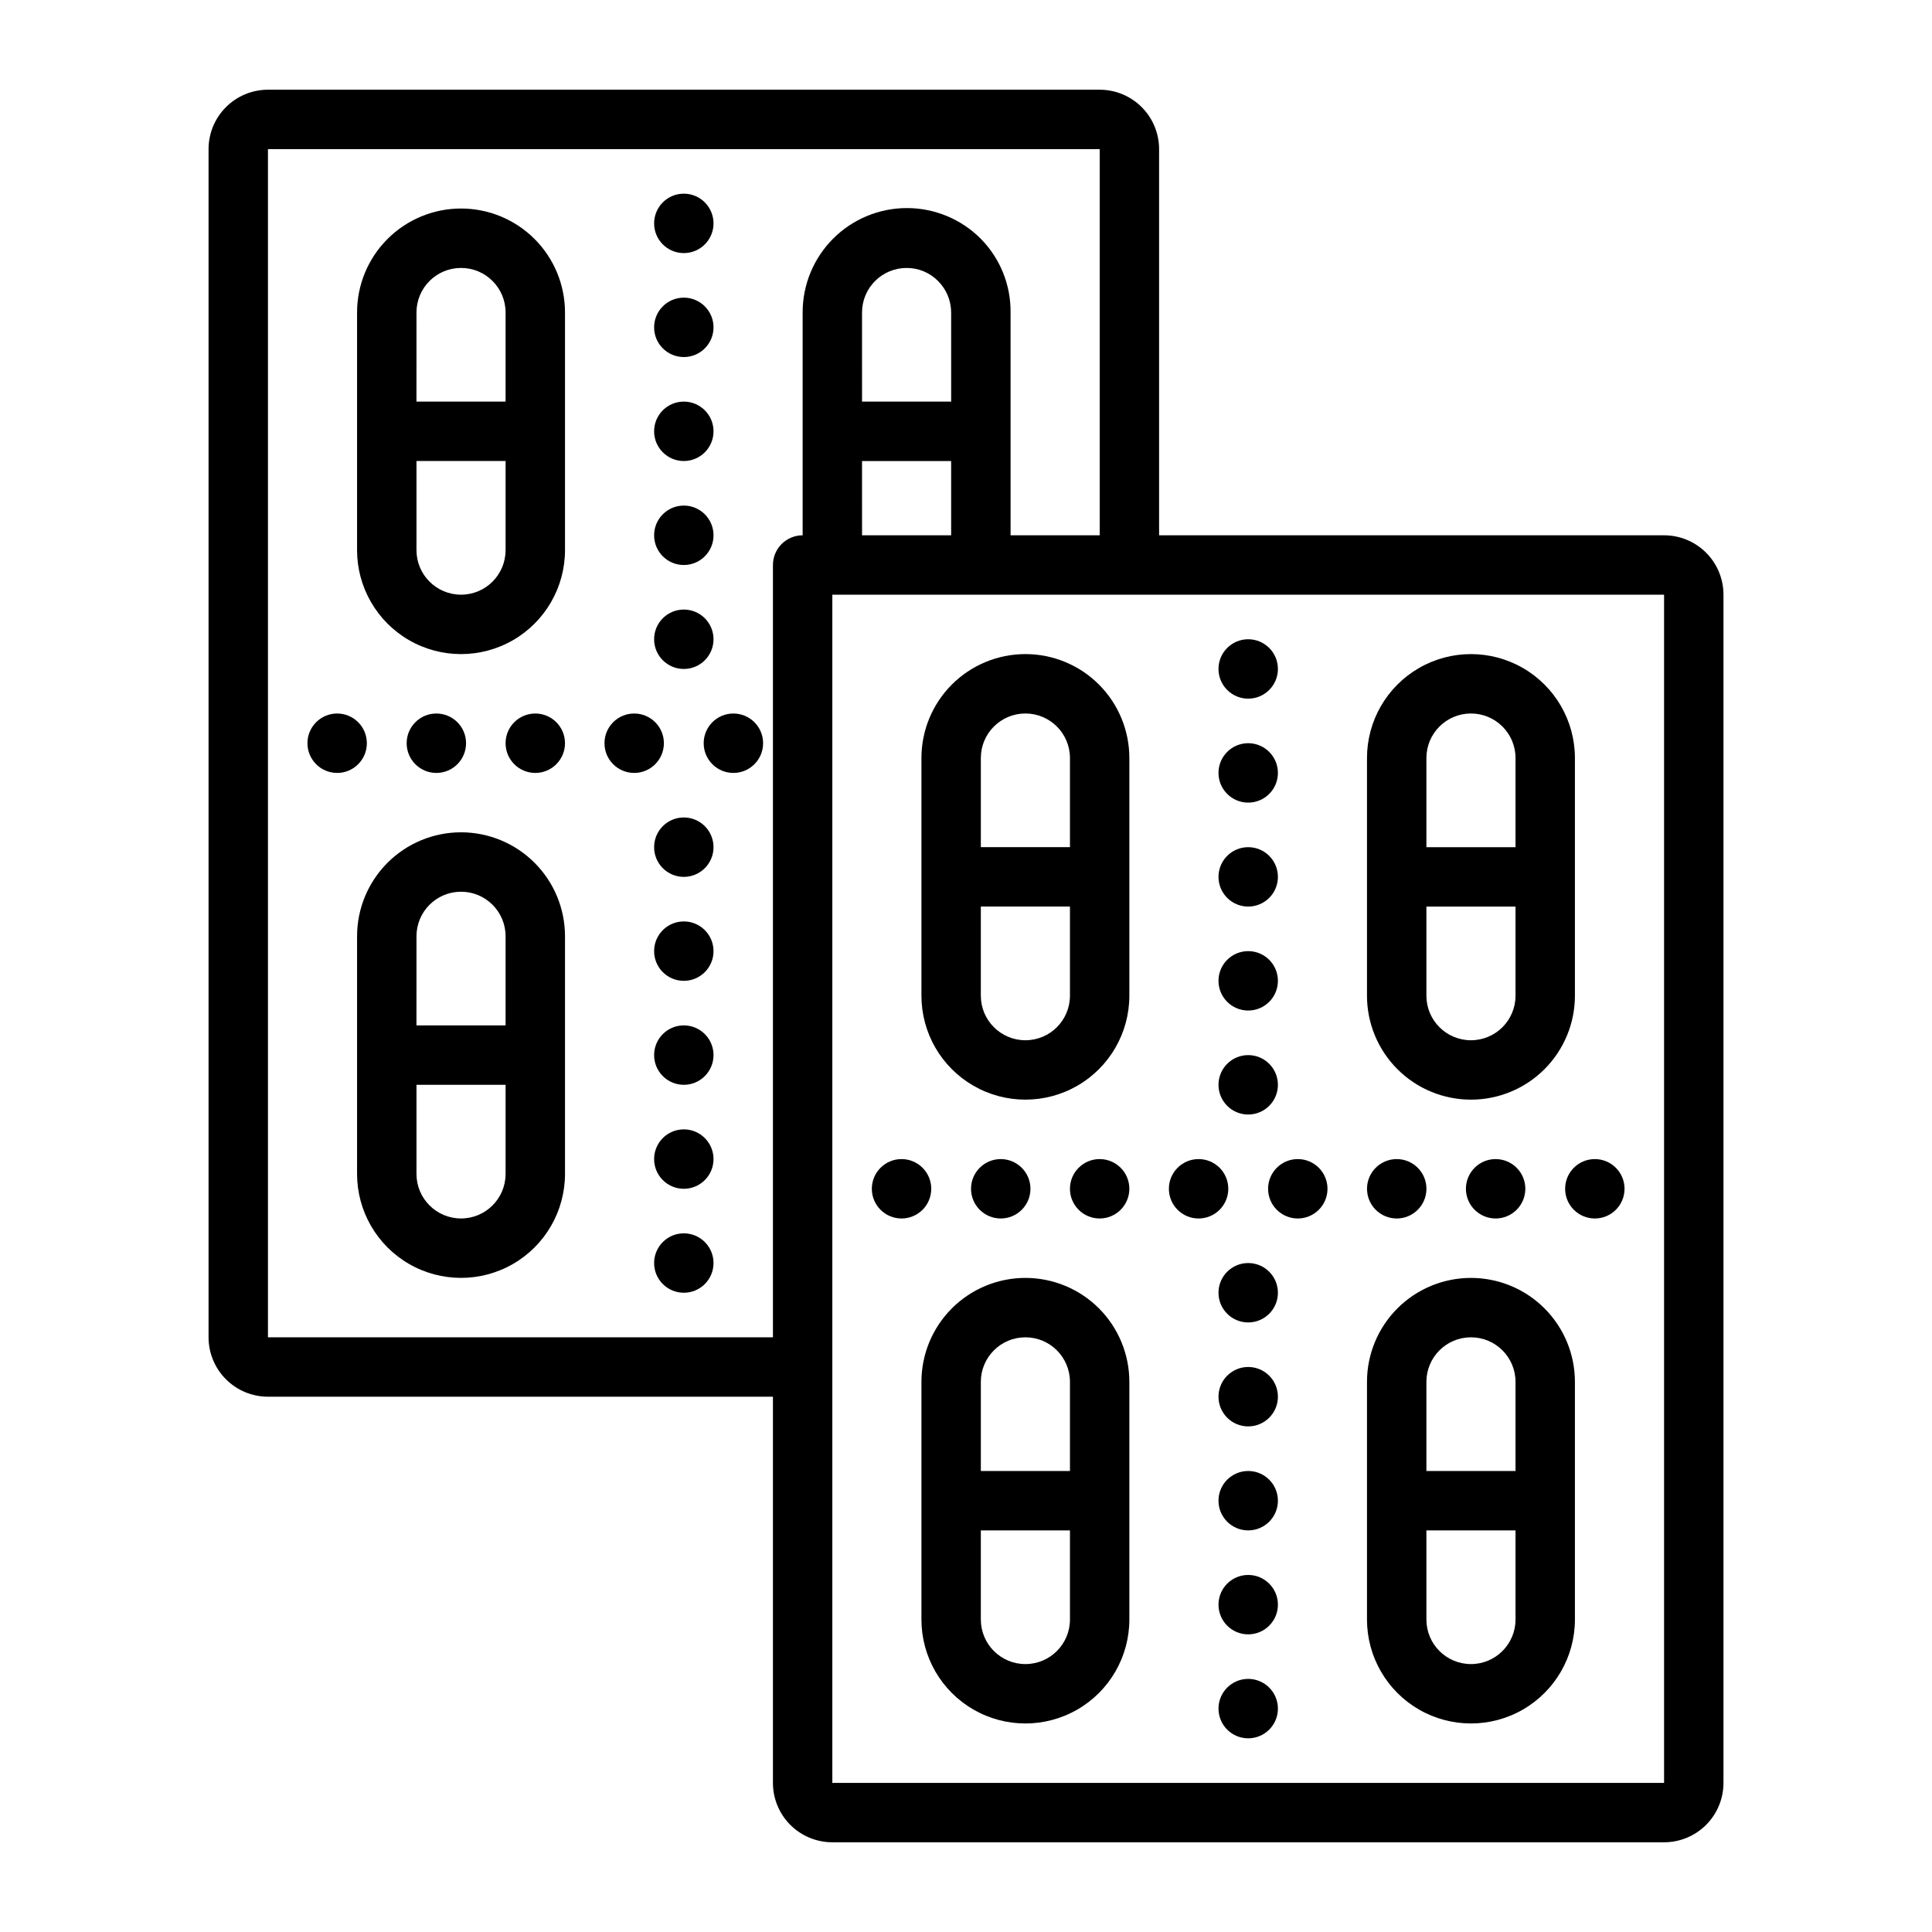 <?xml version="1.0" encoding="UTF-8"?>
<!-- Uploaded to: SVG Repo, www.svgrepo.com, Generator: SVG Repo Mixer Tools -->
<svg fill="#000000" width="800px" height="800px" version="1.1" viewBox="144 144 512 512" xmlns="http://www.w3.org/2000/svg">
 <g>
  <path d="m584.99 285.86h-133.82v-102.34c0-4.176-1.66-8.184-4.613-11.133-2.953-2.953-6.957-4.613-11.133-4.613h-220.41c-4.176 0-8.184 1.66-11.133 4.613-2.953 2.949-4.613 6.957-4.613 11.133v314.88-0.004c0 4.176 1.66 8.18 4.613 11.133 2.949 2.953 6.957 4.613 11.133 4.613h133.82v102.34c0 4.176 1.656 8.18 4.609 11.133s6.957 4.609 11.133 4.609h220.42c4.176 0 8.18-1.656 11.133-4.609s4.609-6.957 4.609-11.133v-314.88c0-4.176-1.656-8.18-4.609-11.133s-6.957-4.609-11.133-4.609zm-369.98 212.54v-314.88h220.42v102.34h-23.617l-0.004-59.043c0.082-7.293-2.75-14.32-7.871-19.52-5.176-5.211-12.211-8.145-19.559-8.156-7.344-0.012-14.391 2.898-19.582 8.094-5.191 5.191-8.102 12.238-8.09 19.582v59.043c-4.348 0-7.871 3.523-7.871 7.871v204.67zm157.44-212.54-0.004-19.68h23.617v19.68zm23.617-35.426h-23.617l-0.004-23.617c0-6.519 5.289-11.805 11.809-11.805 3.133-0.016 6.141 1.23 8.344 3.461 2.215 2.215 3.461 5.215 3.465 8.344zm188.93 366.05h-220.42v-314.88h220.42z"/>
  <path d="m482.66 514.14c0 4.348-3.527 7.871-7.875 7.871s-7.871-3.523-7.871-7.871c0-4.348 3.523-7.875 7.871-7.875s7.875 3.527 7.875 7.875"/>
  <path d="m482.66 541.7c0 4.348-3.527 7.871-7.875 7.871s-7.871-3.523-7.871-7.871c0-4.348 3.523-7.871 7.871-7.871s7.875 3.523 7.875 7.871"/>
  <path d="m482.66 348.83c0 4.348-3.527 7.871-7.875 7.871s-7.871-3.523-7.871-7.871c0-4.348 3.523-7.875 7.871-7.875s7.875 3.527 7.875 7.875"/>
  <path d="m482.66 569.25c0 4.348-3.527 7.871-7.875 7.871s-7.871-3.523-7.871-7.871 3.523-7.871 7.871-7.871 7.875 3.523 7.875 7.871"/>
  <path d="m482.66 486.59c0 4.348-3.527 7.871-7.875 7.871s-7.871-3.523-7.871-7.871 3.523-7.871 7.871-7.871 7.875 3.523 7.875 7.871"/>
  <path d="m482.66 321.28c0 4.348-3.527 7.871-7.875 7.871s-7.871-3.523-7.871-7.871 3.523-7.871 7.871-7.871 7.875 3.523 7.875 7.871"/>
  <path d="m482.66 403.93c0 4.348-3.527 7.871-7.875 7.871s-7.871-3.523-7.871-7.871 3.523-7.871 7.871-7.871 7.875 3.523 7.875 7.871"/>
  <path d="m482.66 376.38c0 4.348-3.527 7.871-7.875 7.871s-7.871-3.523-7.871-7.871c0-4.348 3.523-7.871 7.871-7.871s7.875 3.523 7.875 7.871"/>
  <path d="m482.66 596.8c0 4.348-3.527 7.871-7.875 7.871s-7.871-3.523-7.871-7.871c0-4.348 3.523-7.875 7.871-7.875s7.875 3.527 7.875 7.875"/>
  <path d="m482.66 431.49c0 4.348-3.527 7.871-7.875 7.871s-7.871-3.523-7.871-7.871c0-4.348 3.523-7.875 7.871-7.875s7.875 3.527 7.875 7.875"/>
  <path d="m522.02 459.04c0 4.348-3.523 7.871-7.871 7.871-4.348 0-7.875-3.523-7.875-7.871 0-4.348 3.527-7.871 7.875-7.871 4.348 0 7.871 3.523 7.871 7.871"/>
  <path d="m417.08 459.04c0 4.348-3.527 7.871-7.875 7.871-4.348 0-7.871-3.523-7.871-7.871 0-4.348 3.523-7.871 7.871-7.871 4.348 0 7.875 3.523 7.875 7.871"/>
  <path d="m390.79 459.04c0 4.348-3.523 7.871-7.871 7.871-4.348 0-7.875-3.523-7.875-7.871 0-4.348 3.527-7.871 7.875-7.871 4.348 0 7.871 3.523 7.871 7.871"/>
  <path d="m443.29 459.04c0 4.348-3.523 7.871-7.871 7.871s-7.871-3.523-7.871-7.871c0-4.348 3.523-7.871 7.871-7.871s7.871 3.523 7.871 7.871"/>
  <path d="m495.8 459.04c0 4.348-3.523 7.871-7.871 7.871-4.348 0-7.871-3.523-7.871-7.871 0-4.348 3.523-7.871 7.871-7.871 4.348 0 7.871 3.523 7.871 7.871"/>
  <path d="m548.23 459.04c0 4.348-3.527 7.871-7.875 7.871-4.348 0-7.871-3.523-7.871-7.871 0-4.348 3.523-7.871 7.871-7.871 4.348 0 7.875 3.523 7.875 7.871"/>
  <path d="m574.52 459.04c0 4.348-3.523 7.871-7.871 7.871-4.348 0-7.871-3.523-7.871-7.871 0-4.348 3.523-7.871 7.871-7.871 4.348 0 7.871 3.523 7.871 7.871"/>
  <path d="m469.51 459.04c0 4.348-3.523 7.871-7.871 7.871-4.348 0-7.871-3.523-7.871-7.871 0-4.348 3.523-7.871 7.871-7.871 4.348 0 7.871 3.523 7.871 7.871"/>
  <path d="m415.74 317.34c-7.309 0-14.316 2.902-19.48 8.066-5.168 5.168-8.07 12.176-8.07 19.484v62.977c0 9.844 5.25 18.938 13.773 23.859 8.527 4.922 19.027 4.922 27.555 0 8.523-4.922 13.773-14.016 13.773-23.859v-62.977c0-7.309-2.902-14.316-8.066-19.484-5.168-5.164-12.176-8.066-19.484-8.066zm0 15.742c6.523 0 11.809 5.285 11.809 11.809v23.617h-23.617v-23.617c0-6.523 5.289-11.809 11.809-11.809zm0 86.594c-6.519 0-11.809-5.289-11.809-11.809v-23.617h23.617v23.617c0 6.519-5.285 11.809-11.809 11.809z"/>
  <path d="m533.82 435.42c7.305 0 14.312-2.902 19.48-8.07 5.168-5.164 8.07-12.172 8.07-19.48v-62.977c0-9.844-5.25-18.938-13.777-23.859-8.523-4.922-19.027-4.922-27.551 0s-13.777 14.016-13.777 23.859v62.977c0 7.309 2.902 14.316 8.07 19.48 5.168 5.168 12.176 8.07 19.484 8.07zm0-15.742c-6.523 0-11.809-5.289-11.809-11.809v-23.617h23.617v23.617c0 6.519-5.289 11.809-11.809 11.809zm0-86.594c6.519 0 11.809 5.285 11.809 11.809v23.617h-23.617v-23.617c0-6.523 5.285-11.809 11.809-11.809z"/>
  <path d="m415.74 482.66c-7.309 0-14.316 2.902-19.48 8.066-5.168 5.168-8.07 12.176-8.07 19.484v62.977c0 9.844 5.25 18.938 13.773 23.859 8.527 4.922 19.027 4.922 27.555 0 8.523-4.922 13.773-14.016 13.773-23.859v-62.977c0-7.309-2.902-14.316-8.066-19.484-5.168-5.164-12.176-8.066-19.484-8.066zm0 15.742c6.523 0 11.809 5.285 11.809 11.809v23.617h-23.617v-23.617c0-6.523 5.289-11.809 11.809-11.809zm0 86.594c-6.519 0-11.809-5.289-11.809-11.809v-23.617h23.617v23.617c0 6.519-5.285 11.809-11.809 11.809z"/>
  <path d="m533.82 482.66c-7.309 0-14.316 2.902-19.484 8.066-5.168 5.168-8.07 12.176-8.07 19.484v62.977c0 9.844 5.254 18.938 13.777 23.859s19.027 4.922 27.551 0c8.527-4.922 13.777-14.016 13.777-23.859v-62.977c0-7.309-2.902-14.316-8.07-19.484-5.168-5.164-12.176-8.066-19.48-8.066zm0 15.742c6.519 0 11.809 5.285 11.809 11.809v23.617h-23.617v-23.617c0-6.523 5.285-11.809 11.809-11.809zm0 86.594c-6.523 0-11.809-5.289-11.809-11.809v-23.617h23.617v23.617c0 6.519-5.289 11.809-11.809 11.809z"/>
  <path d="m333.09 285.86c0 4.348-3.523 7.871-7.871 7.871s-7.871-3.523-7.871-7.871c0-4.348 3.523-7.875 7.871-7.875s7.871 3.527 7.871 7.875"/>
  <path d="m333.09 478.72c0 4.348-3.523 7.871-7.871 7.871s-7.871-3.523-7.871-7.871 3.523-7.871 7.871-7.871 7.871 3.523 7.871 7.871"/>
  <path d="m333.09 313.41c0 4.348-3.523 7.871-7.871 7.871s-7.871-3.523-7.871-7.871 3.523-7.871 7.871-7.871 7.871 3.523 7.871 7.871"/>
  <path d="m333.09 258.3c0 4.348-3.523 7.875-7.871 7.875s-7.871-3.527-7.871-7.875c0-4.348 3.523-7.871 7.871-7.871s7.871 3.523 7.871 7.871"/>
  <path d="m333.09 230.75c0 4.348-3.523 7.871-7.871 7.871s-7.871-3.523-7.871-7.871 3.523-7.871 7.871-7.871 7.871 3.523 7.871 7.871"/>
  <path d="m333.09 203.2c0 4.348-3.523 7.871-7.871 7.871s-7.871-3.523-7.871-7.871c0-4.348 3.523-7.875 7.871-7.875s7.871 3.527 7.871 7.875"/>
  <path d="m333.09 396.06c0 4.348-3.523 7.871-7.871 7.871s-7.871-3.523-7.871-7.871 3.523-7.871 7.871-7.871 7.871 3.523 7.871 7.871"/>
  <path d="m333.09 368.51c0 4.348-3.523 7.871-7.871 7.871s-7.871-3.523-7.871-7.871c0-4.348 3.523-7.875 7.871-7.875s7.871 3.527 7.871 7.875"/>
  <path d="m333.09 423.61c0 4.348-3.523 7.875-7.871 7.875s-7.871-3.527-7.871-7.875c0-4.348 3.523-7.871 7.871-7.871s7.871 3.523 7.871 7.871"/>
  <path d="m333.09 451.17c0 4.348-3.523 7.871-7.871 7.871s-7.871-3.523-7.871-7.871c0-4.348 3.523-7.875 7.871-7.875s7.871 3.527 7.871 7.875"/>
  <path d="m267.51 340.96c0 4.348-3.523 7.875-7.871 7.875s-7.871-3.527-7.871-7.875c0-4.348 3.523-7.871 7.871-7.871s7.871 3.523 7.871 7.871"/>
  <path d="m241.22 340.96c0 4.348-3.523 7.875-7.871 7.875s-7.871-3.527-7.871-7.875c0-4.348 3.523-7.871 7.871-7.871s7.871 3.523 7.871 7.871"/>
  <path d="m293.73 340.96c0 4.348-3.523 7.875-7.871 7.875-4.348 0-7.875-3.527-7.875-7.875 0-4.348 3.527-7.871 7.875-7.871 4.348 0 7.871 3.523 7.871 7.871"/>
  <path d="m319.94 340.96c0 4.348-3.527 7.875-7.875 7.875s-7.871-3.527-7.871-7.875c0-4.348 3.523-7.871 7.871-7.871s7.875 3.523 7.875 7.871"/>
  <path d="m346.23 340.96c0 4.348-3.527 7.875-7.875 7.875s-7.871-3.527-7.871-7.875c0-4.348 3.523-7.871 7.871-7.871s7.875 3.523 7.875 7.871"/>
  <path d="m266.18 199.26c-7.309 0-14.316 2.902-19.484 8.07-5.168 5.168-8.07 12.176-8.07 19.48v62.977c0 9.844 5.254 18.941 13.777 23.863 8.523 4.922 19.027 4.922 27.551 0 8.527-4.922 13.777-14.02 13.777-23.863v-62.977c0-7.305-2.902-14.312-8.07-19.48s-12.176-8.07-19.48-8.07zm0 15.742v0.004c6.519 0 11.805 5.285 11.805 11.805v23.617h-23.617l0.004-23.617c0-6.519 5.285-11.805 11.809-11.805zm0 86.594c-6.523 0-11.809-5.285-11.809-11.809v-23.613h23.617v23.617l-0.004-0.004c0 6.523-5.285 11.809-11.805 11.809z"/>
  <path d="m266.18 364.57c-7.309 0-14.316 2.902-19.484 8.07-5.168 5.168-8.07 12.176-8.07 19.48v62.977c0 9.844 5.254 18.941 13.777 23.863 8.523 4.922 19.027 4.922 27.551 0 8.527-4.922 13.777-14.02 13.777-23.863v-62.977c0-7.305-2.902-14.312-8.07-19.48s-12.176-8.07-19.48-8.07zm0 15.742v0.004c6.519 0 11.805 5.285 11.805 11.805v23.617h-23.617l0.004-23.617c0-6.519 5.285-11.805 11.809-11.805zm0 86.594c-6.523 0-11.809-5.285-11.809-11.809v-23.613h23.617v23.617l-0.004-0.004c0 6.523-5.285 11.809-11.805 11.809z"/>
 </g>
</svg>